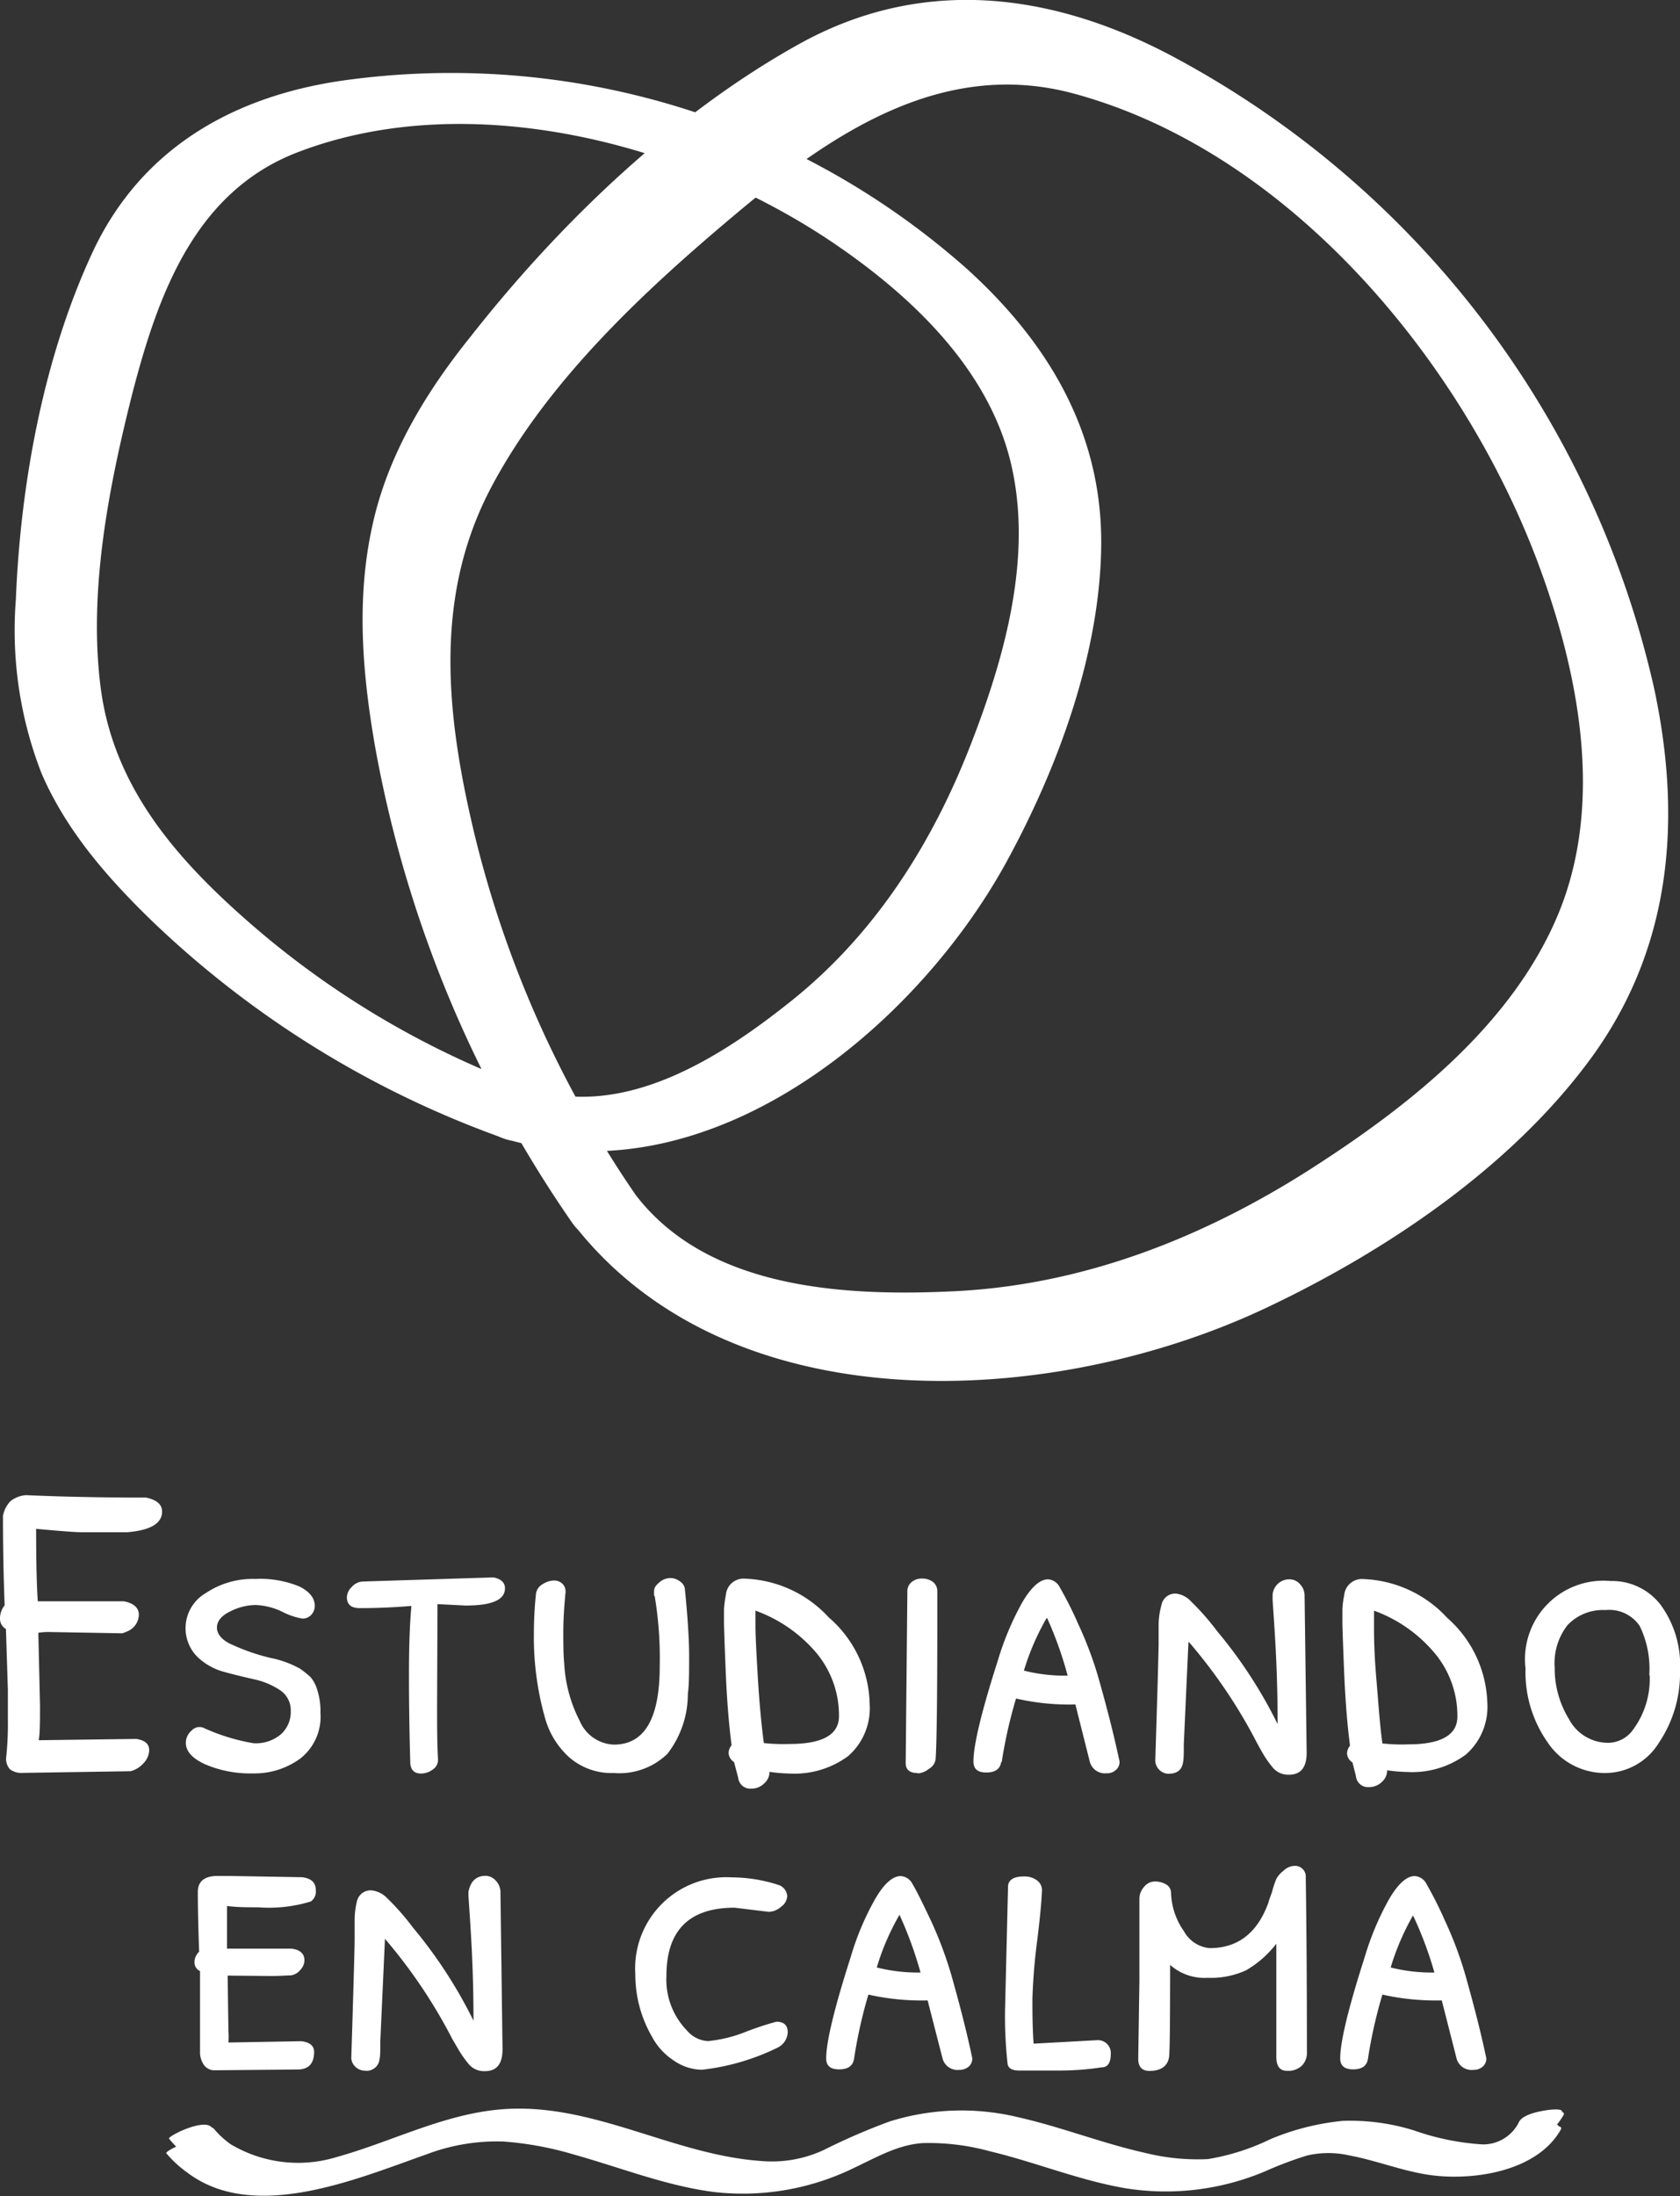 <svg id="bf6dd66a-8879-4f7c-b597-2328511972a2" data-name="Capa 1" xmlns="http://www.w3.org/2000/svg" width="130.18" height="170.08" viewBox="0 0 130.18 170.08"><rect x="0" y="0" width="130.18" height="170.08" fill="#333333" stroke="none"/><defs><style>.aaf08569-d94b-40a9-8965-553e08d64bba{fill:#fff;}</style></defs><title>logo_estudiando-en-calma-Talleres-Tutorias-estudiantes-universitarios-footer</title><path class="aaf08569-d94b-40a9-8965-553e08d64bba" d="M121.05,163.54c0-.31-1.2-.12-1.32-.1-.53.09-1.64.3-2,.84a3.08,3.08,0,0,1-2.87,1.79,19.6,19.6,0,0,1-5.29-1.08,16.55,16.55,0,0,0-5.54-.74,19.38,19.38,0,0,0-5.6,1.42,17.51,17.51,0,0,1-4.84,1.54,16.84,16.84,0,0,1-4.85-.48c-3.32-.74-6.48-2-9.79-2.75a18.68,18.68,0,0,0-10,.31,49.21,49.21,0,0,0-5.11,2.21,9.52,9.52,0,0,1-4.82.86c-6.94-.47-13.13-4.6-20.23-4-4.49.39-8.42,2.5-12.7,3.69a10.2,10.2,0,0,1-8.23-1,7,7,0,0,1-1.27-1.17.5.5,0,0,0-.19-.13s0,0,0,0c-.61-.73-3.45.71-3.3.88a8.18,8.18,0,0,0,.55.61c-.48.23-.82.45-.76.52a8.68,8.68,0,0,0,1.62,1.49c5.17,3.92,13.16.48,18.52-1.4a15.31,15.31,0,0,1,6-1,25.61,25.61,0,0,1,5.42,1c3.59,1,7.1,2.41,10.81,2.9a19.62,19.62,0,0,0,11-1.9c1.7-.8,3.34-1.76,5.25-1.88a17.81,17.81,0,0,1,5.18.63c3.52.84,6.9,2.24,10.47,2.86a19.81,19.81,0,0,0,10.91-1.32,28.34,28.34,0,0,1,3.22-1.21,7.31,7.31,0,0,1,3.29,0c2.25.42,4.41,1.34,6.71,1.57,3.27.33,7.88-.45,9.65-3.57.09-.16,0-.23-.18-.27a.16.16,0,0,0-.12-.12,5.3,5.3,0,0,0,.51-.73c.09-.16,0-.23-.18-.27M94.8,168.09l-.33.08Zm-.54.12-.39.06Zm-68.38,0,.13,0h0Zm-.57.14.23-.06ZM74.9,20.8A60.23,60.23,0,0,0,26.55,6.24C18.09,7.46,11,11.46,7.23,19.41c-3.84,8.19-5.64,18-6,27a30.46,30.46,0,0,0,2,13.51c1.9,4.39,5.05,8,8.45,11.31A76.4,76.4,0,0,0,38.6,88a4.37,4.37,0,0,0,.46.18,3.79,3.79,0,0,0,.64.17c15.51,4.2,31.16-8.67,38.23-21.49,4-7.29,7.28-16.11,7.4-24.51C85.45,33.57,81.25,26.54,74.9,20.8Zm.51,36.37c-3,7.9-7.49,15.09-14.15,20.39-5.4,4.31-12.7,9-19.9,6.83a68.79,68.79,0,0,1-21.8-12.73C13.86,66.72,8.87,61.14,7.82,53.4c-1-7.49.59-15.62,2.42-22.87,2-7.72,4.86-15.73,12.91-18.77,13.15-5,29.68-.73,41,6.77,6.21,4.13,12.45,9.9,14.2,17.42C80,43,77.93,50.59,75.41,57.17Zm52.77-3.84A73.85,73.85,0,0,0,90.53,4.19c-9.3-4.85-19.25-6-28.66-.75C52.18,8.83,43.36,17.3,36.52,26,33,30.36,30,35.29,28.83,40.82c-1.25,5.73-.73,11.59.29,17.31A93.81,93.81,0,0,0,44.27,94.6a4.14,4.14,0,0,0,.52.64c12.41,15.29,37.2,13.71,53.42,6,9.22-4.37,18.78-10.8,24.92-19.08C129.51,73.58,130.37,63.58,128.18,53.33Zm-7.46,17.52c-3.42,8.17-10.88,14.27-18.11,19C94,95.55,84.35,99.5,73.93,100c-8.46.41-19.08-.15-24.68-7.47A84.37,84.37,0,0,1,36.68,64.24c-2.12-9-3.08-18.12,1.42-26.57,4.35-8.18,11.78-15.11,18.8-21C64.37,10.38,73,4.5,83.18,7.24c16.64,4.49,30,20.55,35.9,36.1C122.31,51.9,124.37,62.12,120.72,70.85ZM106,159.44c-.08.55-.47.82-1.15.82s-1-.29-1-.85q0-1.92,1.89-7.82a22,22,0,0,1,1.89-4.5c.7-1.2,1.37-1.8,2-1.8a1.1,1.1,0,0,1,.91.62,30.46,30.46,0,0,1,1.42,2.82,29,29,0,0,1,1.71,4.66c.46,1.65,1,3.65,1.5,6a.81.81,0,0,1-.29.67,1.08,1.08,0,0,1-.72.24,1.2,1.2,0,0,1-1.3-.91l-1.14-4.47a18.92,18.92,0,0,1-4.6-.45A36.52,36.52,0,0,0,106,159.44Zm3.52-11.15a19.38,19.38,0,0,0-1.76,4.08,13.06,13.06,0,0,0,3.39.39A29,29,0,0,0,109.47,148.29Zm-9.29-3.78a.83.83,0,0,1,.95.91q.09,5.81.09,13.53a1.39,1.39,0,0,1-.37,1,1.52,1.52,0,0,1-1.19.42c-.54,0-.81-.36-.81-1.07,0-2.31,0-4,0-5.14s0-2.33,0-3.63a8.1,8.1,0,0,1-2.33,2.05,6.51,6.51,0,0,1-3,.59,4,4,0,0,1-2.9-1q0,5.83-.06,6.84c0,.92-.56,1.37-1.54,1.37-.58,0-.87-.31-.87-.94l.09-6v-6.43a1.37,1.37,0,0,1,.36-.88,1.08,1.08,0,0,1,.83-.42,1.7,1.7,0,0,1,.85.21.75.75,0,0,1,.41.64,5.46,5.46,0,0,0,1,3,2.52,2.52,0,0,0,2,1.31q3.29,0,4.56-3.56c0-.1.14-.39.28-.84a6.88,6.88,0,0,1,.34-1,2.09,2.09,0,0,1,.51-.57A1.34,1.34,0,0,1,100.18,144.51ZM82.09,160.35l-3.1,0c-.54,0-.85-.16-.91-.49a33.14,33.14,0,0,1-.2-4.27l.23-9.45c0-.54.41-.82,1.24-.82a1.62,1.62,0,0,1,1,.3.94.94,0,0,1,.39.81q-.06,1.36-.36,3.78A45.11,45.11,0,0,0,80,154.8c0,1,0,2.12.09,3.47L85,158a1,1,0,0,1,1.07,1.1c0,.61-.22,1-.68,1A21.71,21.71,0,0,1,82.09,160.35Zm-15.91-.91c-.09.55-.47.82-1.16.82s-1-.29-1-.85q0-1.92,1.89-7.82a21.44,21.44,0,0,1,1.89-4.5c.69-1.2,1.37-1.8,2-1.8a1.1,1.1,0,0,1,.91.62c.26.42.73,1.36,1.42,2.82a30,30,0,0,1,1.71,4.66c.46,1.65,1,3.65,1.5,6a.84.84,0,0,1-.29.67,1.12,1.12,0,0,1-.72.24,1.2,1.2,0,0,1-1.3-.91l-1.15-4.47a18.83,18.83,0,0,1-4.59-.45A36.52,36.52,0,0,0,66.18,159.44Zm3.52-11.15a18.88,18.88,0,0,0-1.76,4.08,13.06,13.06,0,0,0,3.39.39A30.09,30.09,0,0,0,69.7,148.29Zm-10.14-.23-2.64-.32q-5.28,0-5.28,5.28a5.65,5.65,0,0,0,1.6,4.24,2.27,2.27,0,0,0,1.63.81,10.71,10.71,0,0,0,3-.75,23.27,23.27,0,0,1,2.29-.75c.58,0,.88.27.88.82a1.39,1.39,0,0,1-.75,1.17,17.84,17.84,0,0,1-5.9,1.73,3.91,3.91,0,0,1-2.19-.72,5,5,0,0,1-1.69-1.86,9.58,9.58,0,0,1-1.28-4.82,7.06,7.06,0,0,1,7.44-7.5,11.89,11.89,0,0,1,3.75.62v0a1,1,0,0,1,.58.82,1.05,1.05,0,0,1-.47.83A1.47,1.47,0,0,1,59.56,148.06Zm-29.73,2.09-.36,7.92c0,.7,0,1.17-.06,1.4a1,1,0,0,1-1.15.89,1.05,1.05,0,0,1-.7-.28,1,1,0,0,1-.34-.7c.18-5.65.26-8.7.26-9.15v-1.48a6.06,6.06,0,0,1,.17-1.47,1.09,1.09,0,0,1,1.17-.88A2,2,0,0,1,30,147a19.41,19.41,0,0,1,2,2.28,36.22,36.22,0,0,1,4.69,7.21c0-3.09-.12-5.44-.22-7.06s-.17-2.51-.17-2.66v-.26c.16-.82.6-1.24,1.34-1.24a1.08,1.08,0,0,1,.78.38,1.29,1.29,0,0,1,.36.93l.16,12.12c0,1.14-.45,1.7-1.37,1.7a1.55,1.55,0,0,1-1.27-.57,9.09,9.09,0,0,1-.65-.9c-.13-.21-.33-.56-.59-1A40.3,40.3,0,0,0,29.83,150.15ZM17.64,153l.06,4.27a6.09,6.09,0,0,1,0,.91l5.64-.1c.63.07,1,.34,1,.82,0,.91-.43,1.37-1.28,1.37l-6.39.06a1,1,0,0,1-.86-.4,1.8,1.8,0,0,1-.31-.87c0-.3,0-.64,0-1v-5.41a.74.74,0,0,1-.43-.69,1.12,1.12,0,0,1,.36-.81c-.06-1.7-.1-3.24-.1-4.63,0-.8.49-1.22,1.47-1.24h.91l5.71.1h0c.7.09,1.05.41,1.05,1a.93.93,0,0,1-.39.88,11.08,11.08,0,0,1-4.08.45c-.81,0-1.61,0-2.41-.1q0,2.94,0,3.3c.85,0,2.51,0,5,0,.67.09,1,.39,1,.91a1.1,1.1,0,0,1-.33.75,1.15,1.15,0,0,1-.7.41c-.25,0-.78.05-1.6.05ZM124.8,122.44a4.74,4.74,0,0,1,3.89,1.86,7.92,7.92,0,0,1,1.49,5.08,9.61,9.61,0,0,1-1.63,5.58,4.9,4.9,0,0,1-4.15,2.35,5.32,5.32,0,0,1-4.46-2.35,9.44,9.44,0,0,1-1.73-5.74,6.08,6.08,0,0,1,6.59-6.78Zm3,7.3a7.55,7.55,0,0,0-.75-3.83,2.85,2.85,0,0,0-2.64-1.22,3.77,3.77,0,0,0-2.94,1.16,4.77,4.77,0,0,0-1,3.29,7.5,7.5,0,0,0,1.11,4,3.42,3.42,0,0,0,3.06,1.83,2.38,2.38,0,0,0,1.89-1A6.59,6.59,0,0,0,127.83,129.74Zm-23,6.75a.89.89,0,0,1-.42-.67,1,1,0,0,1,.23-.63c-.22-1.68-.37-3.61-.46-5.81s-.13-3.44-.13-3.73,0-.61,0-1a7.12,7.12,0,0,1,.14-1.12,1.38,1.38,0,0,1,1.51-1.24,9.3,9.3,0,0,1,6.47,3,9.12,9.12,0,0,1,3.11,6.59,4.9,4.9,0,0,1-1.66,4,7,7,0,0,1-4.53,1.35,12.48,12.48,0,0,1-1.57-.13,1.22,1.22,0,0,1-.42.91,1.42,1.42,0,0,1-1,.39.93.93,0,0,1-1-.85Zm1.67-11.74c0,.24,0,.66,0,1.24s0,1.89.17,3.9.28,3.72.48,5.13a13.81,13.81,0,0,0,2,.07c2.54,0,3.81-.72,3.81-2.15a7.55,7.55,0,0,0-1.74-4.89A11.05,11.05,0,0,0,106.51,124.75Zm-14.38,2.42-.36,7.92c0,.69,0,1.16-.06,1.4-.09.59-.47.88-1.15.88a1.06,1.06,0,0,1-1-1c.18-5.65.26-8.7.26-9.14v-1.48A5.94,5.94,0,0,1,90,124.3a1.08,1.08,0,0,1,1.17-.88,1.9,1.9,0,0,1,1.14.62,19.41,19.41,0,0,1,2,2.28,35.89,35.89,0,0,1,4.69,7.2c0-3.08-.12-5.44-.22-7.05s-.17-2.51-.17-2.66v-.26a1.29,1.29,0,0,1,1.34-1.24,1.06,1.06,0,0,1,.78.37,1.29,1.29,0,0,1,.36.93l.16,12.13c0,1.13-.45,1.7-1.37,1.7a1.55,1.55,0,0,1-1.27-.57,9.09,9.09,0,0,1-.65-.9c-.13-.22-.33-.57-.59-1.05A40.2,40.2,0,0,0,92.13,127.17Zm-14.51,9.29c-.08.54-.47.81-1.15.81s-1-.28-1-.85q0-1.92,1.89-7.82a22.48,22.48,0,0,1,1.89-4.5c.7-1.19,1.37-1.79,2-1.79a1.1,1.1,0,0,1,.91.62,27.92,27.92,0,0,1,1.42,2.82,29,29,0,0,1,1.71,4.66c.46,1.64,1,3.65,1.5,6a.8.8,0,0,1-.29.67,1,1,0,0,1-.72.25,1.21,1.21,0,0,1-1.3-.92L83.33,132a18.31,18.31,0,0,1-4.6-.46A36.55,36.55,0,0,0,77.62,136.46Zm3.52-11.15a19.29,19.29,0,0,0-1.76,4.07,13.06,13.06,0,0,0,3.39.39A28.9,28.9,0,0,0,81.14,125.31Zm-10,12c-.61,0-.92-.26-.92-.78l.13-13.27a.92.92,0,0,1,.33-.74,1.21,1.21,0,0,1,.8-.27,1.38,1.38,0,0,1,.81.23.9.9,0,0,1,.38.76q0,.54,0,2.4,0,8.7-.13,10.59a1,1,0,0,1-.51.75A1.6,1.6,0,0,1,71.14,137.34Zm-14.22-.85a.89.89,0,0,1-.42-.67.94.94,0,0,1,.23-.63c-.22-1.68-.37-3.61-.46-5.81s-.13-3.44-.13-3.73,0-.61,0-1a8.69,8.69,0,0,1,.15-1.12,1.37,1.37,0,0,1,1.5-1.24,9.26,9.26,0,0,1,6.47,3A9.1,9.1,0,0,1,67.39,132a4.91,4.91,0,0,1-1.67,4,7,7,0,0,1-4.53,1.35,12.35,12.35,0,0,1-1.56-.13,1.19,1.19,0,0,1-.43.91,1.38,1.38,0,0,1-1,.39.94.94,0,0,1-1-.85Zm1.66-11.74c0,.24,0,.66,0,1.24s.06,1.89.18,3.9.28,3.72.47,5.13a14,14,0,0,0,2,.07c2.55,0,3.82-.72,3.82-2.15a7.55,7.55,0,0,0-1.74-4.89A11.09,11.09,0,0,0,58.58,124.75Zm-7.85-1.14a1.89,1.89,0,0,1,0-.42c0-.2.14-.4.41-.62a1.31,1.31,0,0,1,.83-.33,1.21,1.21,0,0,1,.77.27.81.81,0,0,1,.37.58c.22,2.2.33,3.93.33,5.18s0,2.24-.1,2.94a7.57,7.57,0,0,1-1.58,4.64,5.35,5.35,0,0,1-4.15,1.49,5,5,0,0,1-3.43-1.19A6.39,6.39,0,0,1,42.22,133a22.86,22.86,0,0,1-.85-6.46,29.67,29.67,0,0,1,.16-3.1,1,1,0,0,1,.51-.75,1.73,1.73,0,0,1,.88-.29.94.94,0,0,1,.67.26.84.84,0,0,1,.23.68c-.11,1.13-.17,2.15-.17,3.05s0,1.71.07,2.43a10.91,10.91,0,0,0,1.2,4.45,3,3,0,0,0,2.65,1.84c2.36,0,3.55-2,3.55-6.06A28.73,28.73,0,0,0,50.73,123.61Zm-16.79.65L33.87,132c0,1.61,0,3,.07,4.24a.88.88,0,0,1-.41.8,1.51,1.51,0,0,1-.9.31c-.56,0-.84-.31-.84-.92-.07-2.36-.1-4.62-.1-6.76s.06-3.91.19-5.3c-1.3.11-2.63.17-4,.17-.68,0-1-.29-1-.85a1.13,1.13,0,0,1,.37-.78,1.23,1.23,0,0,1,.83-.43l10.17-.32c.59.13.88.41.88.84,0,.9-1,1.34-3.06,1.34ZM14.38,126a3.14,3.14,0,0,1,1.56-2.62,6.53,6.53,0,0,1,3.83-1.1,7.94,7.94,0,0,1,3.44.59c.78.39,1.18.89,1.18,1.5a1,1,0,0,1-.28.7.91.91,0,0,1-.67.28,5.19,5.19,0,0,1-1.55-.52,5.15,5.15,0,0,0-2.08-.53,4.4,4.4,0,0,0-2,.51c-.69.34-1,.76-1,1.25s.41,1,1.24,1.34a15.85,15.85,0,0,0,2.93,1,7.81,7.81,0,0,1,2.27.83,7.82,7.82,0,0,1,.82.66,2.68,2.68,0,0,1,.5.94,5.38,5.38,0,0,1,.26,1.81,4.11,4.11,0,0,1-1.55,3.54,6,6,0,0,1-3.68,1.16,8.9,8.9,0,0,1-3.67-.69c-1-.45-1.53-1-1.53-1.69a1.24,1.24,0,0,1,.44-.93.82.82,0,0,1,.93-.22A15.38,15.38,0,0,0,19.63,135a3,3,0,0,0,2.15-.7,2.33,2.33,0,0,0,.75-1.78,1.87,1.87,0,0,0-.85-1.64,5.87,5.87,0,0,0-2-.83c-.79-.18-1.59-.37-2.38-.59a4.78,4.78,0,0,1-2-1.14A3.14,3.14,0,0,1,14.38,126Zm-13.92.16a.92.92,0,0,1-.46-.84,1.63,1.63,0,0,1,.36-1Q.23,121,.23,117.39a2.19,2.19,0,0,1,.6-1.15A2.2,2.2,0,0,1,2,115.79q4.31.19,9.33.19,1.23.27,1.23,1.08c0,.91-.89,1.45-2.67,1.6q-.72,0-1.56,0H6.23c-.42,0-1.56-.09-3.43-.26,0,2.72.05,4.59.13,5.61,1.16,0,3.37,0,6.66,0,.78.15,1.17.5,1.17,1.06a1.43,1.43,0,0,1-.95,1.29,1.48,1.48,0,0,1-.36.13l-5.64-.1a4.76,4.76,0,0,0-.84.06l.13,5.61c0,1.26,0,2.16-.1,2.71l7.56-.1c.7.11,1,.4,1,.88a1.49,1.49,0,0,1-.44,1,2,2,0,0,1-1,.62l-8.35.13a1.49,1.49,0,0,1-1-.28,1.21,1.21,0,0,1-.29-.93,24.56,24.56,0,0,0,.13-2.93v-2.28Z" transform="translate(0 0)"/></svg>